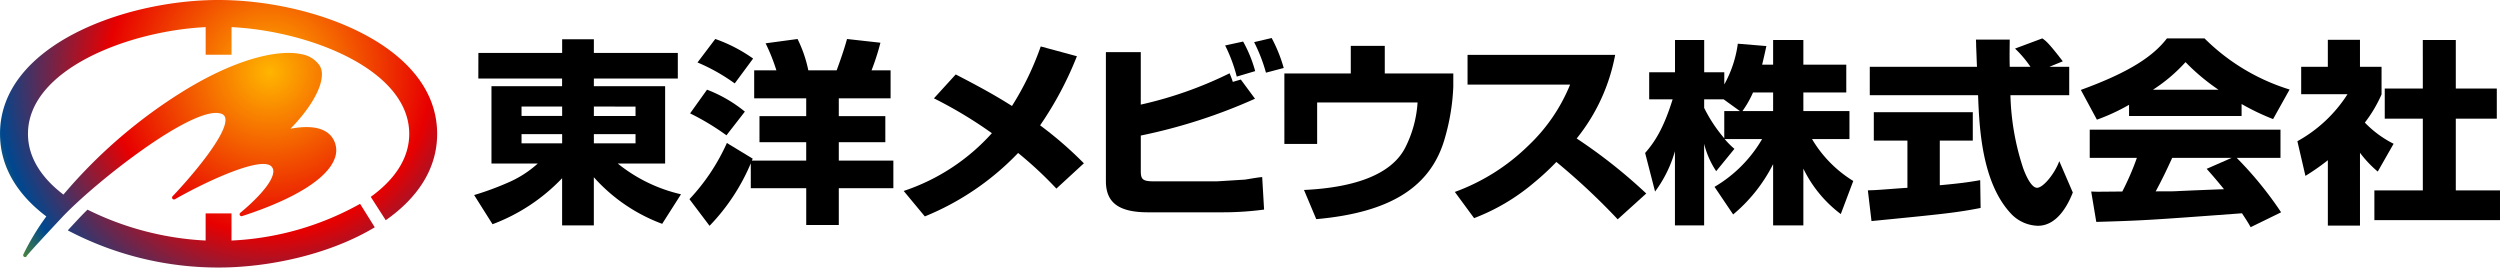 <svg xmlns="http://www.w3.org/2000/svg" xmlns:xlink="http://www.w3.org/1999/xlink" width="329.224" height="35.232" viewBox="0 0 329.224 35.232"><defs><radialGradient id="a" cx="0.691" cy="0.269" r="1.245" gradientTransform="translate(0.194) scale(0.612 1)" gradientUnits="objectBoundingBox"><stop offset="0" stop-color="#ffb500"/><stop offset="0.486" stop-color="#e70000"/><stop offset="0.824" stop-color="#00478f"/><stop offset="1" stop-color="#80b000"/></radialGradient></defs><g transform="translate(-463.739 -247.524)"><path d="M526.738,254.491h11.03v-1.8h4.177v1.8H553v3.378H541.945v1.006h9.385v10.186h-6.238a20.585,20.585,0,0,0,8.328,4.048L550.941,277a22.549,22.549,0,0,1-9-6.137v6.344h-4.177v-6.215a24.548,24.548,0,0,1-9.163,6.06l-2.423-3.843a37.565,37.565,0,0,0,4.427-1.624,14.115,14.115,0,0,0,3.955-2.527h-6.1V258.875h9.3v-1.006h-11.03Zm5.682,8.3h5.348v-1.238H532.42Zm0,3.61h5.348v-1.212H532.42Zm9.525-4.848V262.8h5.487v-1.238Zm0,3.636V266.4h5.487v-1.212Z"/><path d="M562.609,269.035a26.7,26.7,0,0,1-5.429,8.226l-2.647-3.507a26.8,26.8,0,0,0,4.93-7.4l3.4,2.063-.111.258h7.156V266.25h-6.154v-3.43h6.154v-2.346h-6.851v-3.688h2.925a24.849,24.849,0,0,0-1.421-3.558l4.207-.568a16.886,16.886,0,0,1,1.419,4.126h3.733c.416-1.135.975-2.708,1.363-4.126l4.4.49a31.828,31.828,0,0,1-1.17,3.636h2.507v3.688H574.2v2.346h6.127v3.43H574.2v2.424h7.186v3.636H574.2v4.848h-4.289V272.31h-7.3Zm-5.763-9.7a18.048,18.048,0,0,1,4.984,2.888l-2.424,3.12a32.528,32.528,0,0,0-4.789-2.888Zm1.086-6.679a20.091,20.091,0,0,1,4.984,2.579l-2.422,3.275a24.525,24.525,0,0,0-4.9-2.76Z"/><path d="M602.853,272.361a50.5,50.5,0,0,0-5.039-4.692,35.537,35.537,0,0,1-12.283,8.355l-2.785-3.353a27.083,27.083,0,0,0,11.613-7.607,56.926,56.926,0,0,0-7.631-4.59l2.87-3.146c3.955,2.037,5.681,3.068,7.408,4.152a38.336,38.336,0,0,0,3.787-7.84l4.764,1.289a45.519,45.519,0,0,1-4.846,9.1,49.673,49.673,0,0,1,5.764,5Z"/><path d="M613.967,254.388V261.3a51.905,51.905,0,0,0,11.7-4.126c0,.026.307.722.418,1.135l1.057-.31,1.867,2.527a72.076,72.076,0,0,1-15.039,4.848v4.668c0,1.16.277,1.366,1.865,1.366h8.049c.2,0,3.76-.232,3.816-.232,1.559-.257,1.727-.283,2.256-.335l.25,4.281a41,41,0,0,1-5.543.361h-9.746c-4.15,0-5.543-1.5-5.543-4.126V254.388Zm12.642,3.223a20.308,20.308,0,0,0-1.531-4.1l2.367-.516a17.26,17.26,0,0,1,1.588,3.894Zm3.844-.516a21.417,21.417,0,0,0-1.559-4.022l2.311-.542a19.7,19.7,0,0,1,1.588,3.946Z"/><path d="M646.1,253.563V257.2h9.024v1.727a28.2,28.2,0,0,1-1.059,6.6c-1.781,6.576-7.156,9.98-16.988,10.856l-1.615-3.842c6.072-.284,11.447-1.779,13.369-5.647a15.237,15.237,0,0,0,1.588-5.88H637.193v5.467h-4.316V257.2h8.746v-3.636Z"/><path d="M655.326,272.8a26.986,26.986,0,0,0,9.692-6.111,22.906,22.906,0,0,0,5.486-8.02H657v-3.92h19.439a24.748,24.748,0,0,1-5.068,11.011,68.931,68.931,0,0,1,9.162,7.246l-3.76,3.4a86.7,86.7,0,0,0-8.076-7.555,33.489,33.489,0,0,1-2.951,2.733,27.131,27.131,0,0,1-7.883,4.667Z"/><path d="M697.24,256.038v-3.249h3.983v3.249h5.652V259.7h-5.652v2.45h6.07v3.687h-4.93a16.073,16.073,0,0,0,5.432,5.519l-1.643,4.358a16.468,16.468,0,0,1-4.929-5.982v7.478H697.24v-8.072a20.858,20.858,0,0,1-5.263,6.628l-2.452-3.637a17.465,17.465,0,0,0,6.266-6.292h-4.93a10.707,10.707,0,0,0,1.282,1.29l-2.4,2.939a11.44,11.44,0,0,1-1.588-3.61V277.21h-3.844v-9.774a16.4,16.4,0,0,1-2.617,5.313l-1.308-5.08c1.14-1.316,2.367-3.018,3.621-7.066H680.92v-3.559h3.4v-4.255h3.844v4.255h2.647v1.6a15.162,15.162,0,0,0,1.781-5.364l3.76.309c-.139.645-.278,1.29-.557,2.45Zm-4.373,6.112-2.144-1.547H688.16v1.134a19.2,19.2,0,0,0,2.647,4V262.15Zm4.373,0V259.7h-2.646a13.46,13.46,0,0,1-1.393,2.45Z"/><path d="M709.717,272.594c.529-.026.808-.026,1.17-.052.586-.026,3.4-.258,4.039-.284v-6.214H710.5V262.3h13.035v3.739h-4.346v5.879c3.149-.283,4.29-.49,5.321-.67l.054,3.662c-3.173.618-4.929.8-14.369,1.727Zm23.9-16.272h2.617v3.739h-7.742a33.116,33.116,0,0,0,1.67,9.593c.279.774,1.031,2.6,1.84,2.6.779,0,2.283-1.779,2.924-3.506l1.781,4.126c-.584,1.495-2,4.383-4.594,4.383a5.049,5.049,0,0,1-3.4-1.444c-4.039-4.126-4.317-11.6-4.484-15.756H709.969v-3.739h14.119c-.028-.387-.084-2.269-.111-2.682,0-.232,0-.438-.028-.9H728.4c-.027,2.037-.027,2.631,0,3.585h2.731a14.452,14.452,0,0,0-2.033-2.4l3.591-1.341c.418.283.78.516,2.7,3.017Z"/><path d="M744.113,261.325a26.367,26.367,0,0,1-4.232,1.959l-2.117-3.919c6.461-2.347,9.552-4.462,11.334-6.782h4.957a27.254,27.254,0,0,0,11.2,6.73l-2.174,3.894a30.986,30.986,0,0,1-4.148-1.986V262.8H744.113Zm16.014,16.116c-.361-.644-.613-1.031-1.143-1.83-11.89.876-12.865.954-19.187,1.135l-.668-4c.556.025.752.025.974.025.446,0,2.618-.025,3.12-.025a34.8,34.8,0,0,0,1.921-4.436h-6.21V264.6h25.121v3.713h-5.766a47.672,47.672,0,0,1,5.848,7.169Zm-4.233-18.1a27.732,27.732,0,0,1-4.345-3.636,21.334,21.334,0,0,1-4.289,3.636Zm1.727,8.974h-7.826c-.779,1.7-1.338,2.862-2.172,4.41,2,0,2.227,0,2.729-.026.974-.052,5.375-.232,6.265-.258-1.113-1.367-1.615-1.934-2.283-2.682Z"/><path d="M774.525,277.235h-4.232v-8.612a29.481,29.481,0,0,1-2.953,2.063l-1.059-4.565a18.338,18.338,0,0,0,6.6-6.189h-6.1v-3.61h3.51v-3.559h4.232v3.559h2.842v3.636a17.824,17.824,0,0,1-2.2,3.713,13.926,13.926,0,0,0,3.787,2.785l-2.088,3.662a14.9,14.9,0,0,1-2.34-2.475Zm8.272-24.446h4.346v6.395h5.4v3.971h-5.4v9.439h5.82v3.919H776.42v-3.919H782.8v-9.439h-5.014v-3.971H782.8Z"/><path d="M494.225,279.2v-3.571h-3.407V279.2a39.392,39.392,0,0,1-15.558-4.067c-.438.43-.832.832-1.176,1.2-.5.533-.971,1.041-1.418,1.529a42.521,42.521,0,0,0,19.857,4.892c6.741,0,14.725-1.773,20.57-5.3l-1.935-3.088A38.226,38.226,0,0,1,494.225,279.2Zm-1.7-31.678c-12.324,0-28.784,5.947-28.784,17.623,0,4.471,2.417,8.106,6.1,10.881a32.392,32.392,0,0,0-3.026,4.994.256.256,0,0,0,.434.264c.023-.032-.812.711,4.576-5.049,4.39-4.693,17.5-15,21.063-13.731a.729.729,0,0,1,.513.543c.481,2.049-4.837,8.137-6.923,10.309a.254.254,0,0,0,.309.4c4.235-2.416,11.43-5.72,12.716-4.294a.926.926,0,0,1,.225.734c-.163,1.984-4.294,5.31-4.336,5.342a.255.255,0,0,0,.236.443c6.883-2.234,11.209-4.926,12.182-7.576a2.929,2.929,0,0,0-.25-2.662c-.6-.969-2.059-1.924-5.571-1.266,2.683-2.738,4.223-5.488,4.139-7.287a2.15,2.15,0,0,0-.3-1.041,3.6,3.6,0,0,0-2.349-1.48c-2.774-.643-8.25.355-15.487,4.793a66.747,66.747,0,0,0-15.9,13.687c-2.834-2.162-4.669-4.848-4.669-8,0-8.418,13.059-13.531,23.4-14.055v3.635h3.407v-3.635c10.345.524,23.4,5.637,23.4,14.055,0,3.3-2,6.088-5.067,8.3l1.974,3.074c4.054-2.834,6.77-6.635,6.77-11.373C521.3,253.471,504.844,247.524,492.523,247.524Z" fill="url(#a)"/></g></svg>
